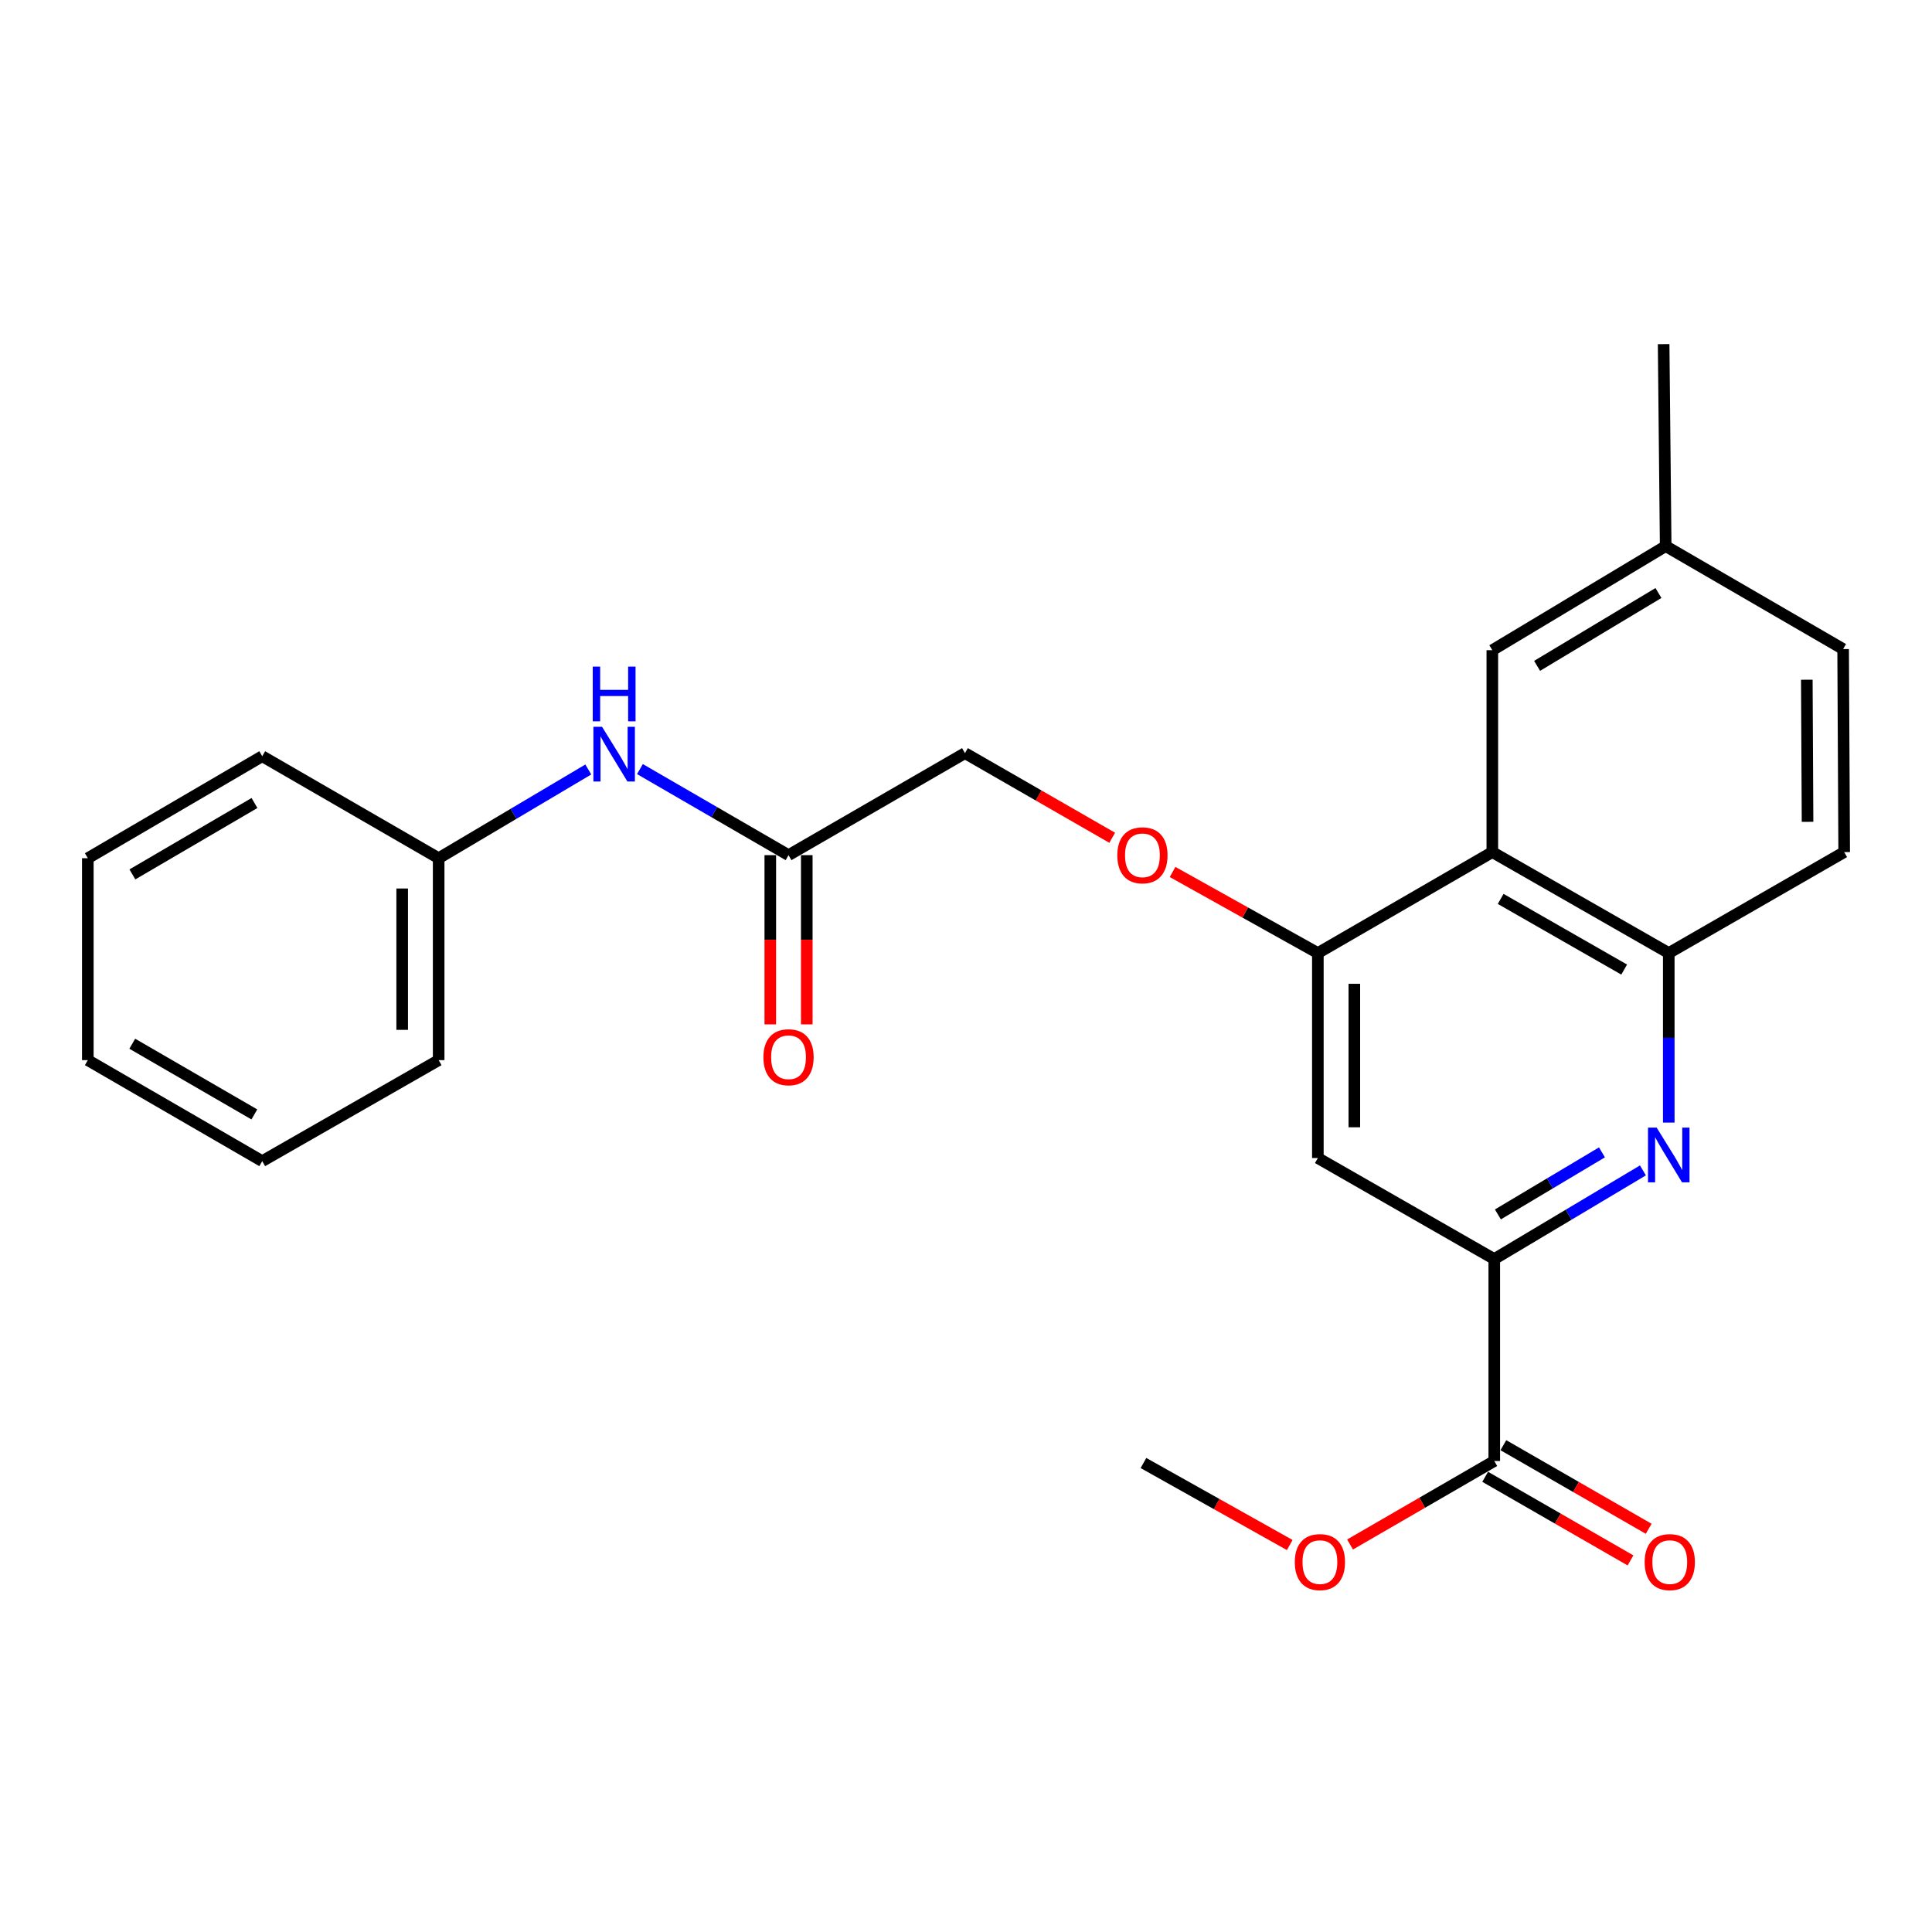 <?xml version='1.0' encoding='iso-8859-1'?>
<svg version='1.1' baseProfile='full'
              xmlns='http://www.w3.org/2000/svg'
                      xmlns:rdkit='http://www.rdkit.org/xml'
                      xmlns:xlink='http://www.w3.org/1999/xlink'
                  xml:space='preserve'
width='1000px' height='1000px' viewBox='0 0 1000 1000'>
<!-- END OF HEADER -->
<rect style='opacity:1.0;fill:#FFFFFF;stroke:none' width='1000' height='1000' x='0' y='0'> </rect>
<path class='bond-0' d='M 850.379,605.793 L 811.905,628.738' style='fill:none;fill-rule:evenodd;stroke:#0000FF;stroke-width:6px;stroke-linecap:butt;stroke-linejoin:miter;stroke-opacity:1' />
<path class='bond-0' d='M 811.905,628.738 L 773.432,651.684' style='fill:none;fill-rule:evenodd;stroke:#000000;stroke-width:6px;stroke-linecap:butt;stroke-linejoin:miter;stroke-opacity:1' />
<path class='bond-0' d='M 829.165,596.46 L 802.234,612.522' style='fill:none;fill-rule:evenodd;stroke:#0000FF;stroke-width:6px;stroke-linecap:butt;stroke-linejoin:miter;stroke-opacity:1' />
<path class='bond-0' d='M 802.234,612.522 L 775.303,628.584' style='fill:none;fill-rule:evenodd;stroke:#000000;stroke-width:6px;stroke-linecap:butt;stroke-linejoin:miter;stroke-opacity:1' />
<path class='bond-3' d='M 863.748,581.047 L 863.748,537.174' style='fill:none;fill-rule:evenodd;stroke:#0000FF;stroke-width:6px;stroke-linecap:butt;stroke-linejoin:miter;stroke-opacity:1' />
<path class='bond-3' d='M 863.748,537.174 L 863.748,493.301' style='fill:none;fill-rule:evenodd;stroke:#000000;stroke-width:6px;stroke-linecap:butt;stroke-linejoin:miter;stroke-opacity:1' />
<path class='bond-4' d='M 773.432,651.684 L 682.12,599.393' style='fill:none;fill-rule:evenodd;stroke:#000000;stroke-width:6px;stroke-linecap:butt;stroke-linejoin:miter;stroke-opacity:1' />
<path class='bond-5' d='M 773.432,651.684 L 773.432,756.213' style='fill:none;fill-rule:evenodd;stroke:#000000;stroke-width:6px;stroke-linecap:butt;stroke-linejoin:miter;stroke-opacity:1' />
<path class='bond-1' d='M 772.425,441.042 L 863.748,493.301' style='fill:none;fill-rule:evenodd;stroke:#000000;stroke-width:6px;stroke-linecap:butt;stroke-linejoin:miter;stroke-opacity:1' />
<path class='bond-1' d='M 776.746,465.269 L 840.671,501.85' style='fill:none;fill-rule:evenodd;stroke:#000000;stroke-width:6px;stroke-linecap:butt;stroke-linejoin:miter;stroke-opacity:1' />
<path class='bond-2' d='M 772.425,441.042 L 682.12,493.301' style='fill:none;fill-rule:evenodd;stroke:#000000;stroke-width:6px;stroke-linecap:butt;stroke-linejoin:miter;stroke-opacity:1' />
<path class='bond-9' d='M 772.425,441.042 L 772.425,336.534' style='fill:none;fill-rule:evenodd;stroke:#000000;stroke-width:6px;stroke-linecap:butt;stroke-linejoin:miter;stroke-opacity:1' />
<path class='bond-7' d='M 682.12,493.301 L 644.521,472.317' style='fill:none;fill-rule:evenodd;stroke:#000000;stroke-width:6px;stroke-linecap:butt;stroke-linejoin:miter;stroke-opacity:1' />
<path class='bond-7' d='M 644.521,472.317 L 606.922,451.332' style='fill:none;fill-rule:evenodd;stroke:#FF0000;stroke-width:6px;stroke-linecap:butt;stroke-linejoin:miter;stroke-opacity:1' />
<path class='bond-25' d='M 682.12,493.301 L 682.12,599.393' style='fill:none;fill-rule:evenodd;stroke:#000000;stroke-width:6px;stroke-linecap:butt;stroke-linejoin:miter;stroke-opacity:1' />
<path class='bond-25' d='M 701.002,509.215 L 701.002,583.479' style='fill:none;fill-rule:evenodd;stroke:#000000;stroke-width:6px;stroke-linecap:butt;stroke-linejoin:miter;stroke-opacity:1' />
<path class='bond-11' d='M 863.748,493.301 L 954.545,441.042' style='fill:none;fill-rule:evenodd;stroke:#000000;stroke-width:6px;stroke-linecap:butt;stroke-linejoin:miter;stroke-opacity:1' />
<path class='bond-10' d='M 768.725,764.396 L 806.335,786.028' style='fill:none;fill-rule:evenodd;stroke:#000000;stroke-width:6px;stroke-linecap:butt;stroke-linejoin:miter;stroke-opacity:1' />
<path class='bond-10' d='M 806.335,786.028 L 843.945,807.661' style='fill:none;fill-rule:evenodd;stroke:#FF0000;stroke-width:6px;stroke-linecap:butt;stroke-linejoin:miter;stroke-opacity:1' />
<path class='bond-10' d='M 778.139,748.029 L 815.749,769.661' style='fill:none;fill-rule:evenodd;stroke:#000000;stroke-width:6px;stroke-linecap:butt;stroke-linejoin:miter;stroke-opacity:1' />
<path class='bond-10' d='M 815.749,769.661 L 853.359,791.294' style='fill:none;fill-rule:evenodd;stroke:#FF0000;stroke-width:6px;stroke-linecap:butt;stroke-linejoin:miter;stroke-opacity:1' />
<path class='bond-15' d='M 773.432,756.213 L 736.11,777.819' style='fill:none;fill-rule:evenodd;stroke:#000000;stroke-width:6px;stroke-linecap:butt;stroke-linejoin:miter;stroke-opacity:1' />
<path class='bond-15' d='M 736.11,777.819 L 698.787,799.426' style='fill:none;fill-rule:evenodd;stroke:#FF0000;stroke-width:6px;stroke-linecap:butt;stroke-linejoin:miter;stroke-opacity:1' />
<path class='bond-6' d='M 408.143,442.626 L 499.465,389.822' style='fill:none;fill-rule:evenodd;stroke:#000000;stroke-width:6px;stroke-linecap:butt;stroke-linejoin:miter;stroke-opacity:1' />
<path class='bond-8' d='M 408.143,442.626 L 369.685,420.352' style='fill:none;fill-rule:evenodd;stroke:#000000;stroke-width:6px;stroke-linecap:butt;stroke-linejoin:miter;stroke-opacity:1' />
<path class='bond-8' d='M 369.685,420.352 L 331.227,398.077' style='fill:none;fill-rule:evenodd;stroke:#0000FF;stroke-width:6px;stroke-linecap:butt;stroke-linejoin:miter;stroke-opacity:1' />
<path class='bond-12' d='M 398.702,442.626 L 398.702,486.419' style='fill:none;fill-rule:evenodd;stroke:#000000;stroke-width:6px;stroke-linecap:butt;stroke-linejoin:miter;stroke-opacity:1' />
<path class='bond-12' d='M 398.702,486.419 L 398.702,530.212' style='fill:none;fill-rule:evenodd;stroke:#FF0000;stroke-width:6px;stroke-linecap:butt;stroke-linejoin:miter;stroke-opacity:1' />
<path class='bond-12' d='M 417.583,442.626 L 417.583,486.419' style='fill:none;fill-rule:evenodd;stroke:#000000;stroke-width:6px;stroke-linecap:butt;stroke-linejoin:miter;stroke-opacity:1' />
<path class='bond-12' d='M 417.583,486.419 L 417.583,530.212' style='fill:none;fill-rule:evenodd;stroke:#FF0000;stroke-width:6px;stroke-linecap:butt;stroke-linejoin:miter;stroke-opacity:1' />
<path class='bond-13' d='M 575.674,433.63 L 537.569,411.726' style='fill:none;fill-rule:evenodd;stroke:#FF0000;stroke-width:6px;stroke-linecap:butt;stroke-linejoin:miter;stroke-opacity:1' />
<path class='bond-13' d='M 537.569,411.726 L 499.465,389.822' style='fill:none;fill-rule:evenodd;stroke:#000000;stroke-width:6px;stroke-linecap:butt;stroke-linejoin:miter;stroke-opacity:1' />
<path class='bond-16' d='M 304.5,398.281 L 265.775,421.245' style='fill:none;fill-rule:evenodd;stroke:#0000FF;stroke-width:6px;stroke-linecap:butt;stroke-linejoin:miter;stroke-opacity:1' />
<path class='bond-16' d='M 265.775,421.245 L 227.05,444.21' style='fill:none;fill-rule:evenodd;stroke:#000000;stroke-width:6px;stroke-linecap:butt;stroke-linejoin:miter;stroke-opacity:1' />
<path class='bond-26' d='M 772.425,336.534 L 862.153,282.67' style='fill:none;fill-rule:evenodd;stroke:#000000;stroke-width:6px;stroke-linecap:butt;stroke-linejoin:miter;stroke-opacity:1' />
<path class='bond-26' d='M 795.602,344.643 L 858.412,306.938' style='fill:none;fill-rule:evenodd;stroke:#000000;stroke-width:6px;stroke-linecap:butt;stroke-linejoin:miter;stroke-opacity:1' />
<path class='bond-17' d='M 954.545,441.042 L 954,335.958' style='fill:none;fill-rule:evenodd;stroke:#000000;stroke-width:6px;stroke-linecap:butt;stroke-linejoin:miter;stroke-opacity:1' />
<path class='bond-17' d='M 935.583,425.378 L 935.201,351.818' style='fill:none;fill-rule:evenodd;stroke:#000000;stroke-width:6px;stroke-linecap:butt;stroke-linejoin:miter;stroke-opacity:1' />
<path class='bond-14' d='M 862.153,282.67 L 954,335.958' style='fill:none;fill-rule:evenodd;stroke:#000000;stroke-width:6px;stroke-linecap:butt;stroke-linejoin:miter;stroke-opacity:1' />
<path class='bond-18' d='M 862.153,282.67 L 861.094,178.121' style='fill:none;fill-rule:evenodd;stroke:#000000;stroke-width:6px;stroke-linecap:butt;stroke-linejoin:miter;stroke-opacity:1' />
<path class='bond-19' d='M 667.562,799.703 L 629.71,778.477' style='fill:none;fill-rule:evenodd;stroke:#FF0000;stroke-width:6px;stroke-linecap:butt;stroke-linejoin:miter;stroke-opacity:1' />
<path class='bond-19' d='M 629.71,778.477 L 591.857,757.251' style='fill:none;fill-rule:evenodd;stroke:#000000;stroke-width:6px;stroke-linecap:butt;stroke-linejoin:miter;stroke-opacity:1' />
<path class='bond-20' d='M 227.05,444.21 L 227.05,548.728' style='fill:none;fill-rule:evenodd;stroke:#000000;stroke-width:6px;stroke-linecap:butt;stroke-linejoin:miter;stroke-opacity:1' />
<path class='bond-20' d='M 208.169,459.888 L 208.169,533.051' style='fill:none;fill-rule:evenodd;stroke:#000000;stroke-width:6px;stroke-linecap:butt;stroke-linejoin:miter;stroke-opacity:1' />
<path class='bond-21' d='M 227.05,444.21 L 135.728,391.416' style='fill:none;fill-rule:evenodd;stroke:#000000;stroke-width:6px;stroke-linecap:butt;stroke-linejoin:miter;stroke-opacity:1' />
<path class='bond-22' d='M 227.05,548.728 L 135.728,601.009' style='fill:none;fill-rule:evenodd;stroke:#000000;stroke-width:6px;stroke-linecap:butt;stroke-linejoin:miter;stroke-opacity:1' />
<path class='bond-23' d='M 135.728,391.416 L 45.455,444.21' style='fill:none;fill-rule:evenodd;stroke:#000000;stroke-width:6px;stroke-linecap:butt;stroke-linejoin:miter;stroke-opacity:1' />
<path class='bond-23' d='M 131.719,415.634 L 68.527,452.59' style='fill:none;fill-rule:evenodd;stroke:#000000;stroke-width:6px;stroke-linecap:butt;stroke-linejoin:miter;stroke-opacity:1' />
<path class='bond-27' d='M 135.728,601.009 L 45.455,548.728' style='fill:none;fill-rule:evenodd;stroke:#000000;stroke-width:6px;stroke-linecap:butt;stroke-linejoin:miter;stroke-opacity:1' />
<path class='bond-27' d='M 131.649,576.827 L 68.458,540.231' style='fill:none;fill-rule:evenodd;stroke:#000000;stroke-width:6px;stroke-linecap:butt;stroke-linejoin:miter;stroke-opacity:1' />
<path class='bond-24' d='M 45.455,444.21 L 45.455,548.728' style='fill:none;fill-rule:evenodd;stroke:#000000;stroke-width:6px;stroke-linecap:butt;stroke-linejoin:miter;stroke-opacity:1' />
<path  class='atom-0' d='M 857.488 583.66
L 866.768 598.66
Q 867.688 600.14, 869.168 602.82
Q 870.648 605.5, 870.728 605.66
L 870.728 583.66
L 874.488 583.66
L 874.488 611.98
L 870.608 611.98
L 860.648 595.58
Q 859.488 593.66, 858.248 591.46
Q 857.048 589.26, 856.688 588.58
L 856.688 611.98
L 853.008 611.98
L 853.008 583.66
L 857.488 583.66
' fill='#0000FF'/>
<path  class='atom-8' d='M 578.322 442.706
Q 578.322 435.906, 581.682 432.106
Q 585.042 428.306, 591.322 428.306
Q 597.602 428.306, 600.962 432.106
Q 604.322 435.906, 604.322 442.706
Q 604.322 449.586, 600.922 453.506
Q 597.522 457.386, 591.322 457.386
Q 585.082 457.386, 581.682 453.506
Q 578.322 449.626, 578.322 442.706
M 591.322 454.186
Q 595.642 454.186, 597.962 451.306
Q 600.322 448.386, 600.322 442.706
Q 600.322 437.146, 597.962 434.346
Q 595.642 431.506, 591.322 431.506
Q 587.002 431.506, 584.642 434.306
Q 582.322 437.106, 582.322 442.706
Q 582.322 448.426, 584.642 451.306
Q 587.002 454.186, 591.322 454.186
' fill='#FF0000'/>
<path  class='atom-9' d='M 311.62 376.186
L 320.9 391.186
Q 321.82 392.666, 323.3 395.346
Q 324.78 398.026, 324.86 398.186
L 324.86 376.186
L 328.62 376.186
L 328.62 404.506
L 324.74 404.506
L 314.78 388.106
Q 313.62 386.186, 312.38 383.986
Q 311.18 381.786, 310.82 381.106
L 310.82 404.506
L 307.14 404.506
L 307.14 376.186
L 311.62 376.186
' fill='#0000FF'/>
<path  class='atom-9' d='M 306.8 345.034
L 310.64 345.034
L 310.64 357.074
L 325.12 357.074
L 325.12 345.034
L 328.96 345.034
L 328.96 373.354
L 325.12 373.354
L 325.12 360.274
L 310.64 360.274
L 310.64 373.354
L 306.8 373.354
L 306.8 345.034
' fill='#0000FF'/>
<path  class='atom-11' d='M 851.272 808.541
Q 851.272 801.741, 854.632 797.941
Q 857.992 794.141, 864.272 794.141
Q 870.552 794.141, 873.912 797.941
Q 877.272 801.741, 877.272 808.541
Q 877.272 815.421, 873.872 819.341
Q 870.472 823.221, 864.272 823.221
Q 858.032 823.221, 854.632 819.341
Q 851.272 815.461, 851.272 808.541
M 864.272 820.021
Q 868.592 820.021, 870.912 817.141
Q 873.272 814.221, 873.272 808.541
Q 873.272 802.981, 870.912 800.181
Q 868.592 797.341, 864.272 797.341
Q 859.952 797.341, 857.592 800.141
Q 855.272 802.941, 855.272 808.541
Q 855.272 814.261, 857.592 817.141
Q 859.952 820.021, 864.272 820.021
' fill='#FF0000'/>
<path  class='atom-13' d='M 395.143 547.224
Q 395.143 540.424, 398.503 536.624
Q 401.863 532.824, 408.143 532.824
Q 414.423 532.824, 417.783 536.624
Q 421.143 540.424, 421.143 547.224
Q 421.143 554.104, 417.743 558.024
Q 414.343 561.904, 408.143 561.904
Q 401.903 561.904, 398.503 558.024
Q 395.143 554.144, 395.143 547.224
M 408.143 558.704
Q 412.463 558.704, 414.783 555.824
Q 417.143 552.904, 417.143 547.224
Q 417.143 541.664, 414.783 538.864
Q 412.463 536.024, 408.143 536.024
Q 403.823 536.024, 401.463 538.824
Q 399.143 541.624, 399.143 547.224
Q 399.143 552.944, 401.463 555.824
Q 403.823 558.704, 408.143 558.704
' fill='#FF0000'/>
<path  class='atom-16' d='M 670.18 808.541
Q 670.18 801.741, 673.54 797.941
Q 676.9 794.141, 683.18 794.141
Q 689.46 794.141, 692.82 797.941
Q 696.18 801.741, 696.18 808.541
Q 696.18 815.421, 692.78 819.341
Q 689.38 823.221, 683.18 823.221
Q 676.94 823.221, 673.54 819.341
Q 670.18 815.461, 670.18 808.541
M 683.18 820.021
Q 687.5 820.021, 689.82 817.141
Q 692.18 814.221, 692.18 808.541
Q 692.18 802.981, 689.82 800.181
Q 687.5 797.341, 683.18 797.341
Q 678.86 797.341, 676.5 800.141
Q 674.18 802.941, 674.18 808.541
Q 674.18 814.261, 676.5 817.141
Q 678.86 820.021, 683.18 820.021
' fill='#FF0000'/>
</svg>
